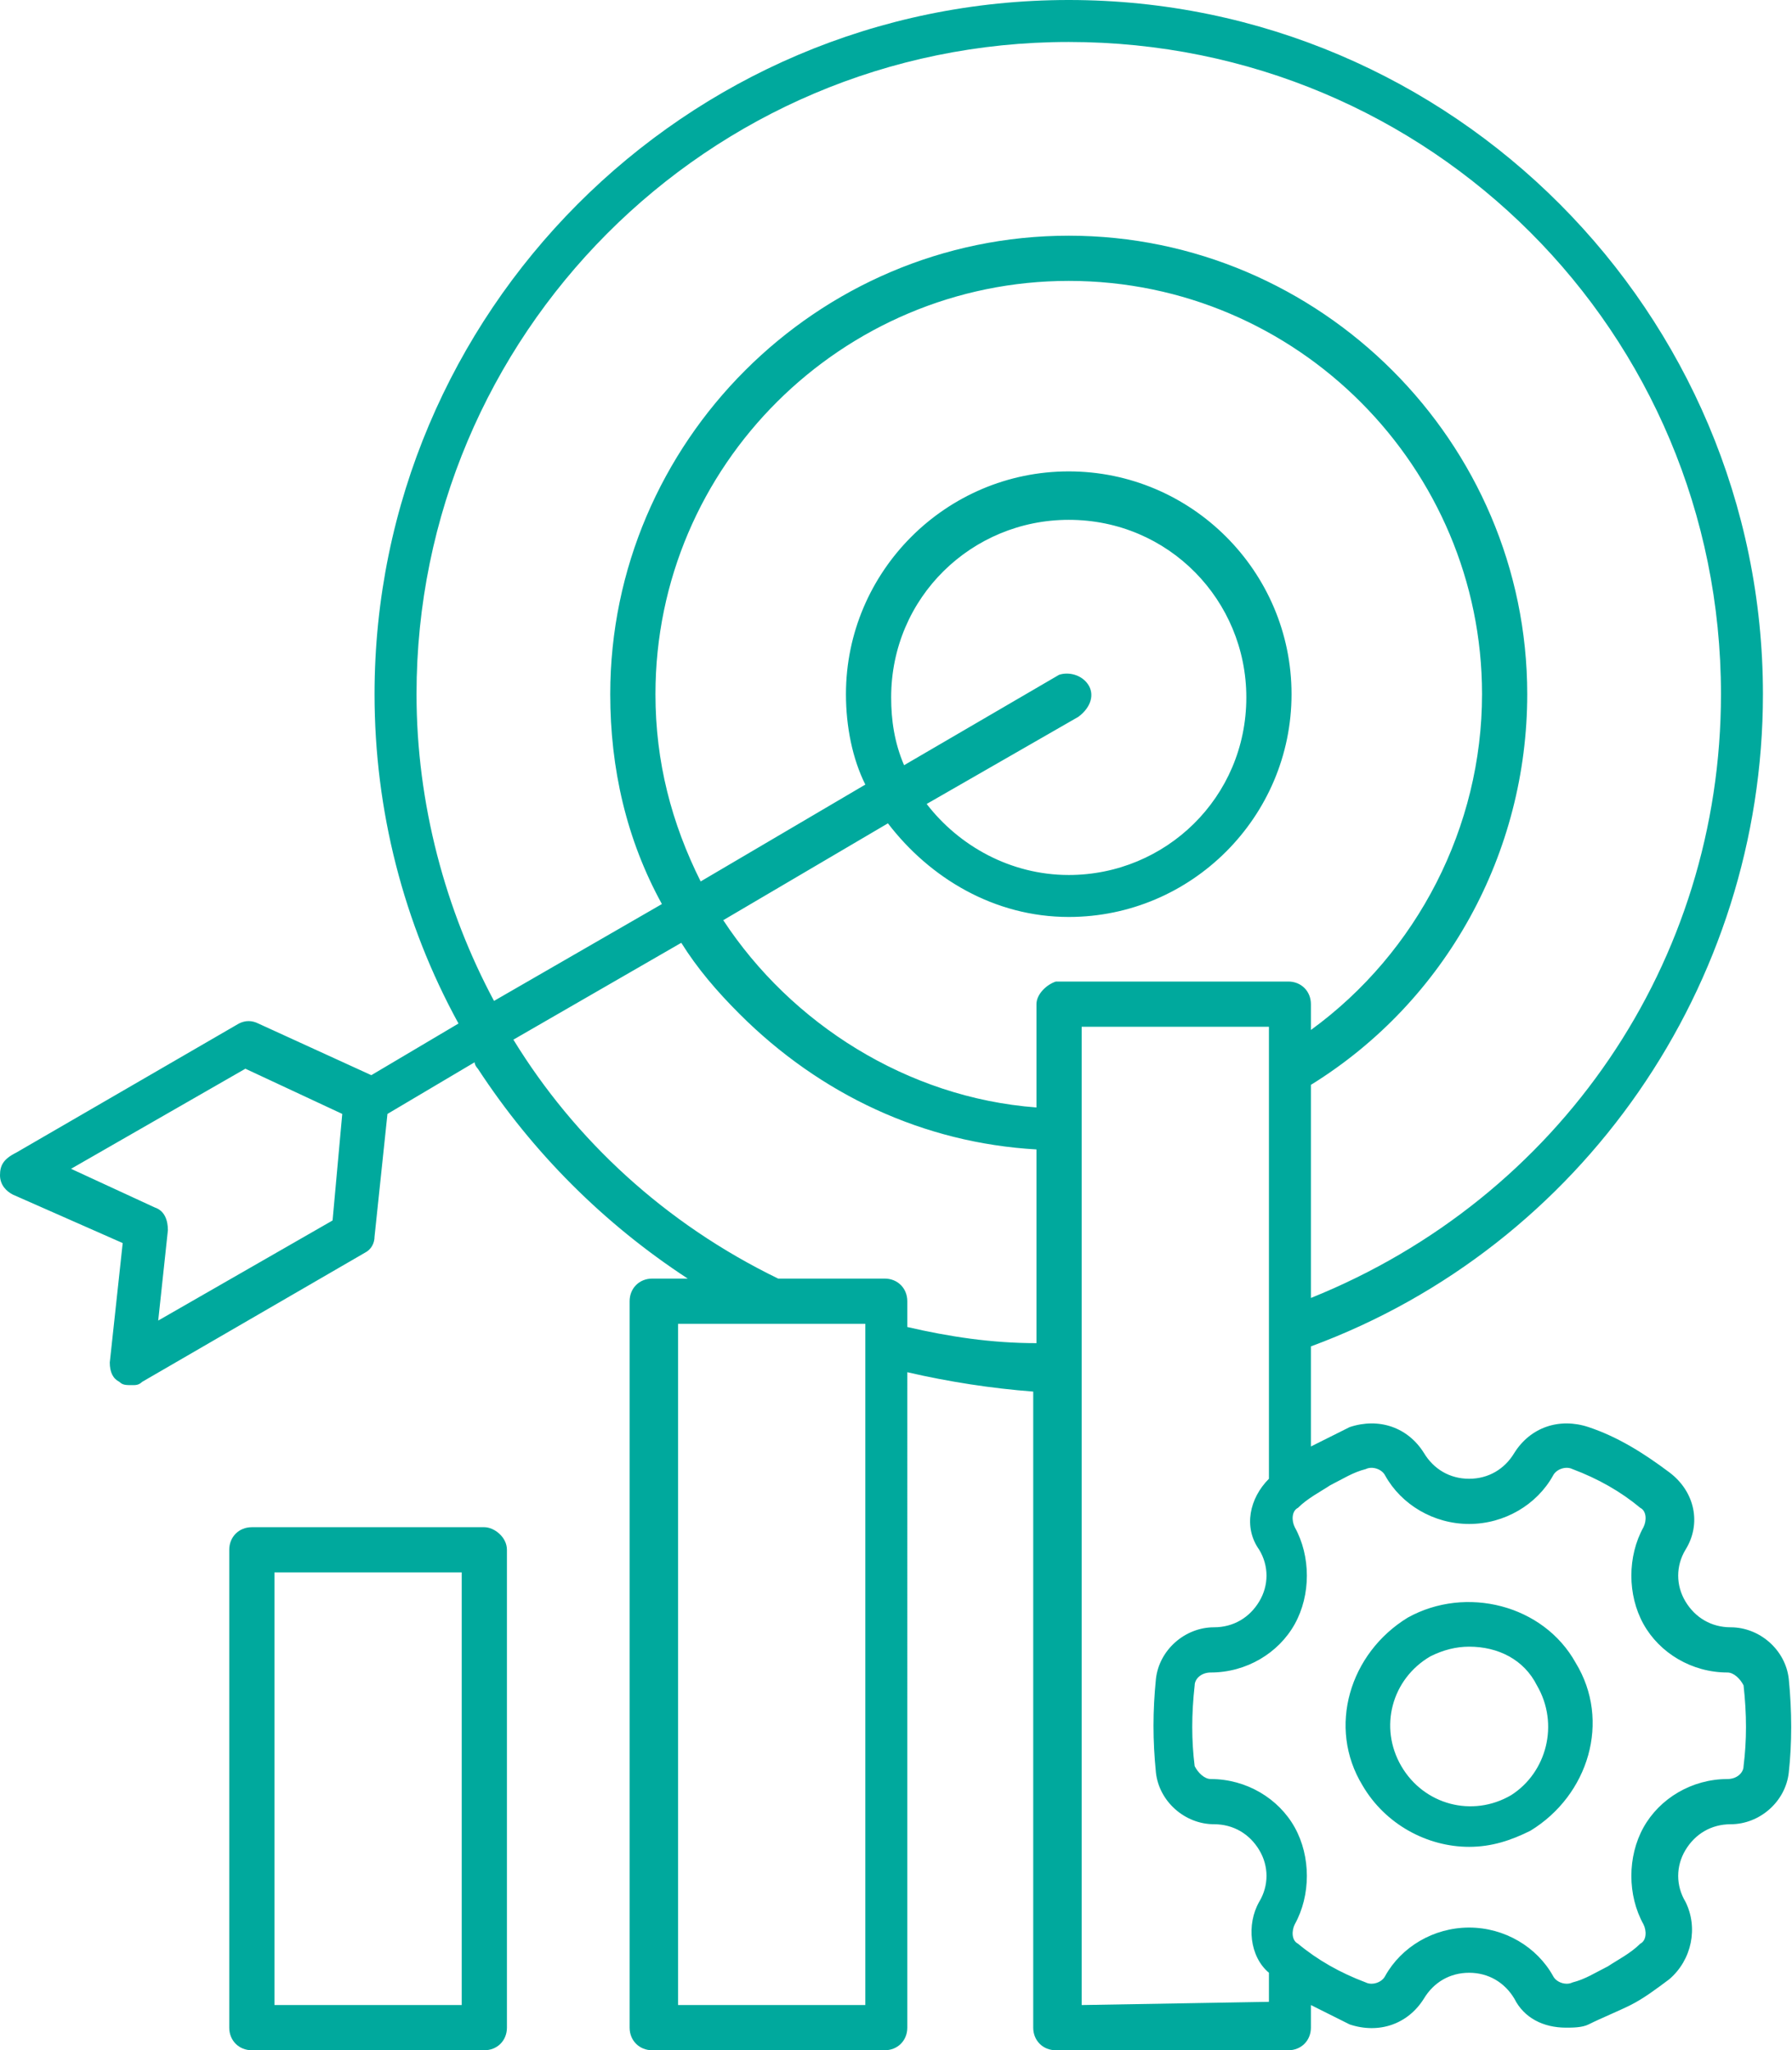 <?xml version="1.0" encoding="UTF-8"?> <svg xmlns="http://www.w3.org/2000/svg" xmlns:xlink="http://www.w3.org/1999/xlink" version="1.1" id="Слой_1" x="0px" y="0px" viewBox="0 0 55.5 63.5" style="enable-background:new 0 0 55.5 63.5;" xml:space="preserve"> <style type="text/css"> .st0{fill:#00A99D;} </style> <g> <path class="st0" d="M15,47.3H7.8c-0.4,0-0.7,0.3-0.7,0.7v14.8c0,0.4,0.3,0.7,0.7,0.7H15c0.4,0,0.7-0.3,0.7-0.7V48 C15.7,47.6,15.3,47.3,15,47.3L15,47.3z M14.3,62.1H8.5V48.7h5.8V62.1z M55.4,52c-0.1-0.9-0.9-1.6-1.8-1.6l0,0 c-0.6,0-1.1-0.3-1.4-0.8c-0.3-0.5-0.3-1.1,0-1.6c0.5-0.8,0.3-1.8-0.5-2.4c-0.8-0.6-1.6-1.1-2.5-1.4c-0.9-0.3-1.8,0-2.3,0.8 c-0.3,0.5-0.8,0.8-1.4,0.8s-1.1-0.3-1.4-0.8c-0.5-0.8-1.4-1.1-2.3-0.8c-0.4,0.2-0.8,0.4-1.2,0.6v-3.1c8.4-3.1,14-11.2,14-20.2 C54.6,9.7,45,0,33.1,0S11.6,9.7,11.6,21.5c0,3.6,0.9,7.1,2.6,10.2l-2.7,1.6L8,31.7c-0.2-0.1-0.4-0.1-0.6,0l-6.9,4 C0.1,35.9,0,36.1,0,36.4c0,0.3,0.2,0.5,0.4,0.6l3.4,1.5l-0.4,3.7c0,0.3,0.1,0.5,0.3,0.6c0.1,0.1,0.2,0.1,0.4,0.1 c0.1,0,0.2,0,0.3-0.1l6.9-4c0.2-0.1,0.3-0.3,0.3-0.5l0.4-3.8l2.7-1.6c0,0.1,0.1,0.2,0.1,0.2c1.7,2.6,3.9,4.8,6.5,6.5h-1.1 c-0.4,0-0.7,0.3-0.7,0.7v22.5c0,0.4,0.3,0.7,0.7,0.7h7.2c0.4,0,0.7-0.3,0.7-0.7V42.5c1.3,0.3,2.6,0.5,3.9,0.6v19.7 c0,0.4,0.3,0.7,0.7,0.7h7.2c0.4,0,0.7-0.3,0.7-0.7v-0.7c0.4,0.2,0.8,0.4,1.2,0.6c0.9,0.3,1.8,0,2.3-0.8c0.3-0.5,0.8-0.8,1.4-0.8 s1.1,0.3,1.4,0.8c0.3,0.6,0.9,0.9,1.6,0.9c0.2,0,0.5,0,0.7-0.1c0.4-0.2,0.9-0.4,1.3-0.6c0.4-0.2,0.8-0.5,1.2-0.8 c0.7-0.6,0.9-1.6,0.5-2.4c-0.3-0.5-0.3-1.1,0-1.6s0.8-0.8,1.4-0.8l0,0c0.9,0,1.7-0.7,1.8-1.6C55.5,54,55.5,53,55.4,52L55.4,52z M10.3,37.8l-5.4,3.1l0.3-2.8c0-0.3-0.1-0.6-0.4-0.7l-2.6-1.2l5.4-3.1l3,1.4L10.3,37.8z M32.1,31.1v3.2c-4-0.3-7.6-2.6-9.7-5.8 l5.1-3c1.3,1.7,3.3,2.9,5.6,2.9c3.8,0,6.9-3.1,6.9-6.9s-3.1-6.9-6.9-6.9c-3.8,0-6.9,3.1-6.9,6.9c0,1,0.2,2,0.6,2.8l-5.1,3 c-0.9-1.8-1.4-3.7-1.4-5.8c0-7.1,5.8-12.8,12.8-12.8c7.1,0,12.8,5.8,12.8,12.8c0,4.1-2,8-5.3,10.4v-0.8c0-0.4-0.3-0.7-0.7-0.7h-7.2 C32.4,30.5,32.1,30.8,32.1,31.1L32.1,31.1z M33.7,21.2c-0.2-0.3-0.6-0.4-0.9-0.3L28,23.7c-0.3-0.7-0.4-1.4-0.4-2.1 c0-3.1,2.5-5.5,5.5-5.5c3.1,0,5.5,2.5,5.5,5.5c0,3.1-2.5,5.5-5.5,5.5c-1.8,0-3.4-0.9-4.4-2.2l4.7-2.7 C33.8,21.9,33.9,21.5,33.7,21.2L33.7,21.2z M12.9,21.5c0-11.1,9-20.2,20.2-20.2s20.2,9,20.2,20.2c0,8.3-5,15.6-12.7,18.7v-6.6 c4.2-2.6,6.7-7.2,6.7-12.1c0-7.8-6.4-14.2-14.2-14.2s-14.2,6.4-14.2,14.2c0,2.3,0.5,4.5,1.6,6.5l-5.2,3 C13.8,28.2,12.9,24.9,12.9,21.5L12.9,21.5z M26.8,62.1H21V41h5.8V62.1z M28.1,41.1v-0.8c0-0.4-0.3-0.7-0.7-0.7h-3.3 c-3.5-1.7-6.3-4.3-8.2-7.4l5.2-3c0.5,0.8,1.1,1.5,1.8,2.2c2.5,2.5,5.7,4,9.2,4.2v6C30.7,41.6,29.4,41.4,28.1,41.1L28.1,41.1z M33.5,62.1V31.8h5.8v14c-0.6,0.6-0.8,1.5-0.3,2.2c0.3,0.5,0.3,1.1,0,1.6s-0.8,0.8-1.4,0.8l0,0c-0.9,0-1.7,0.7-1.8,1.6 c-0.1,1-0.1,1.9,0,2.9c0.1,0.9,0.9,1.6,1.8,1.6l0,0c0.6,0,1.1,0.3,1.4,0.8c0.3,0.5,0.3,1.1,0,1.6c-0.4,0.7-0.3,1.7,0.3,2.2V62 L33.5,62.1z M54,54.7c0,0.2-0.2,0.4-0.5,0.4l0,0c-1.1,0-2.1,0.6-2.6,1.5s-0.5,2.1,0,3c0.1,0.2,0.1,0.5-0.1,0.6 c-0.3,0.3-0.7,0.5-1,0.7c-0.4,0.2-0.7,0.4-1.1,0.5c-0.2,0.1-0.5,0-0.6-0.2c-0.5-0.9-1.5-1.5-2.6-1.5s-2.1,0.6-2.6,1.5 c-0.1,0.2-0.4,0.3-0.6,0.2c-0.8-0.3-1.5-0.7-2.1-1.2c-0.2-0.1-0.2-0.4-0.1-0.6c0.5-0.9,0.5-2.1,0-3s-1.5-1.5-2.6-1.5l0,0 c-0.2,0-0.4-0.2-0.5-0.4c-0.1-0.8-0.1-1.6,0-2.5c0-0.2,0.2-0.4,0.5-0.4l0,0c1.1,0,2.1-0.6,2.6-1.5s0.5-2.1,0-3 c-0.1-0.2-0.1-0.5,0.1-0.6c0.3-0.3,0.7-0.5,1-0.7c0.4-0.2,0.7-0.4,1.1-0.5c0.2-0.1,0.5,0,0.6,0.2c0.5,0.9,1.5,1.5,2.6,1.5 s2.1-0.6,2.6-1.5c0.1-0.2,0.4-0.3,0.6-0.2c0.8,0.3,1.5,0.7,2.1,1.2c0.2,0.1,0.2,0.4,0.1,0.6c-0.5,0.9-0.5,2.1,0,3s1.5,1.5,2.6,1.5 l0,0c0.2,0,0.4,0.2,0.5,0.4C54.1,53.1,54.1,53.9,54,54.7z M43.6,50.1c-1.8,1.1-2.5,3.4-1.4,5.2c0.7,1.2,2,1.9,3.3,1.9 c0.7,0,1.3-0.2,1.9-0.5c1.8-1.1,2.5-3.4,1.4-5.2C47.8,49.7,45.4,49.1,43.6,50.1L43.6,50.1z M46.8,55.6c-1.2,0.7-2.7,0.3-3.4-0.9 s-0.3-2.7,0.9-3.4c0.4-0.2,0.8-0.3,1.2-0.3c0.9,0,1.7,0.4,2.1,1.2C48.3,53.4,47.9,54.9,46.8,55.6L46.8,55.6z"></path> </g> </svg> 